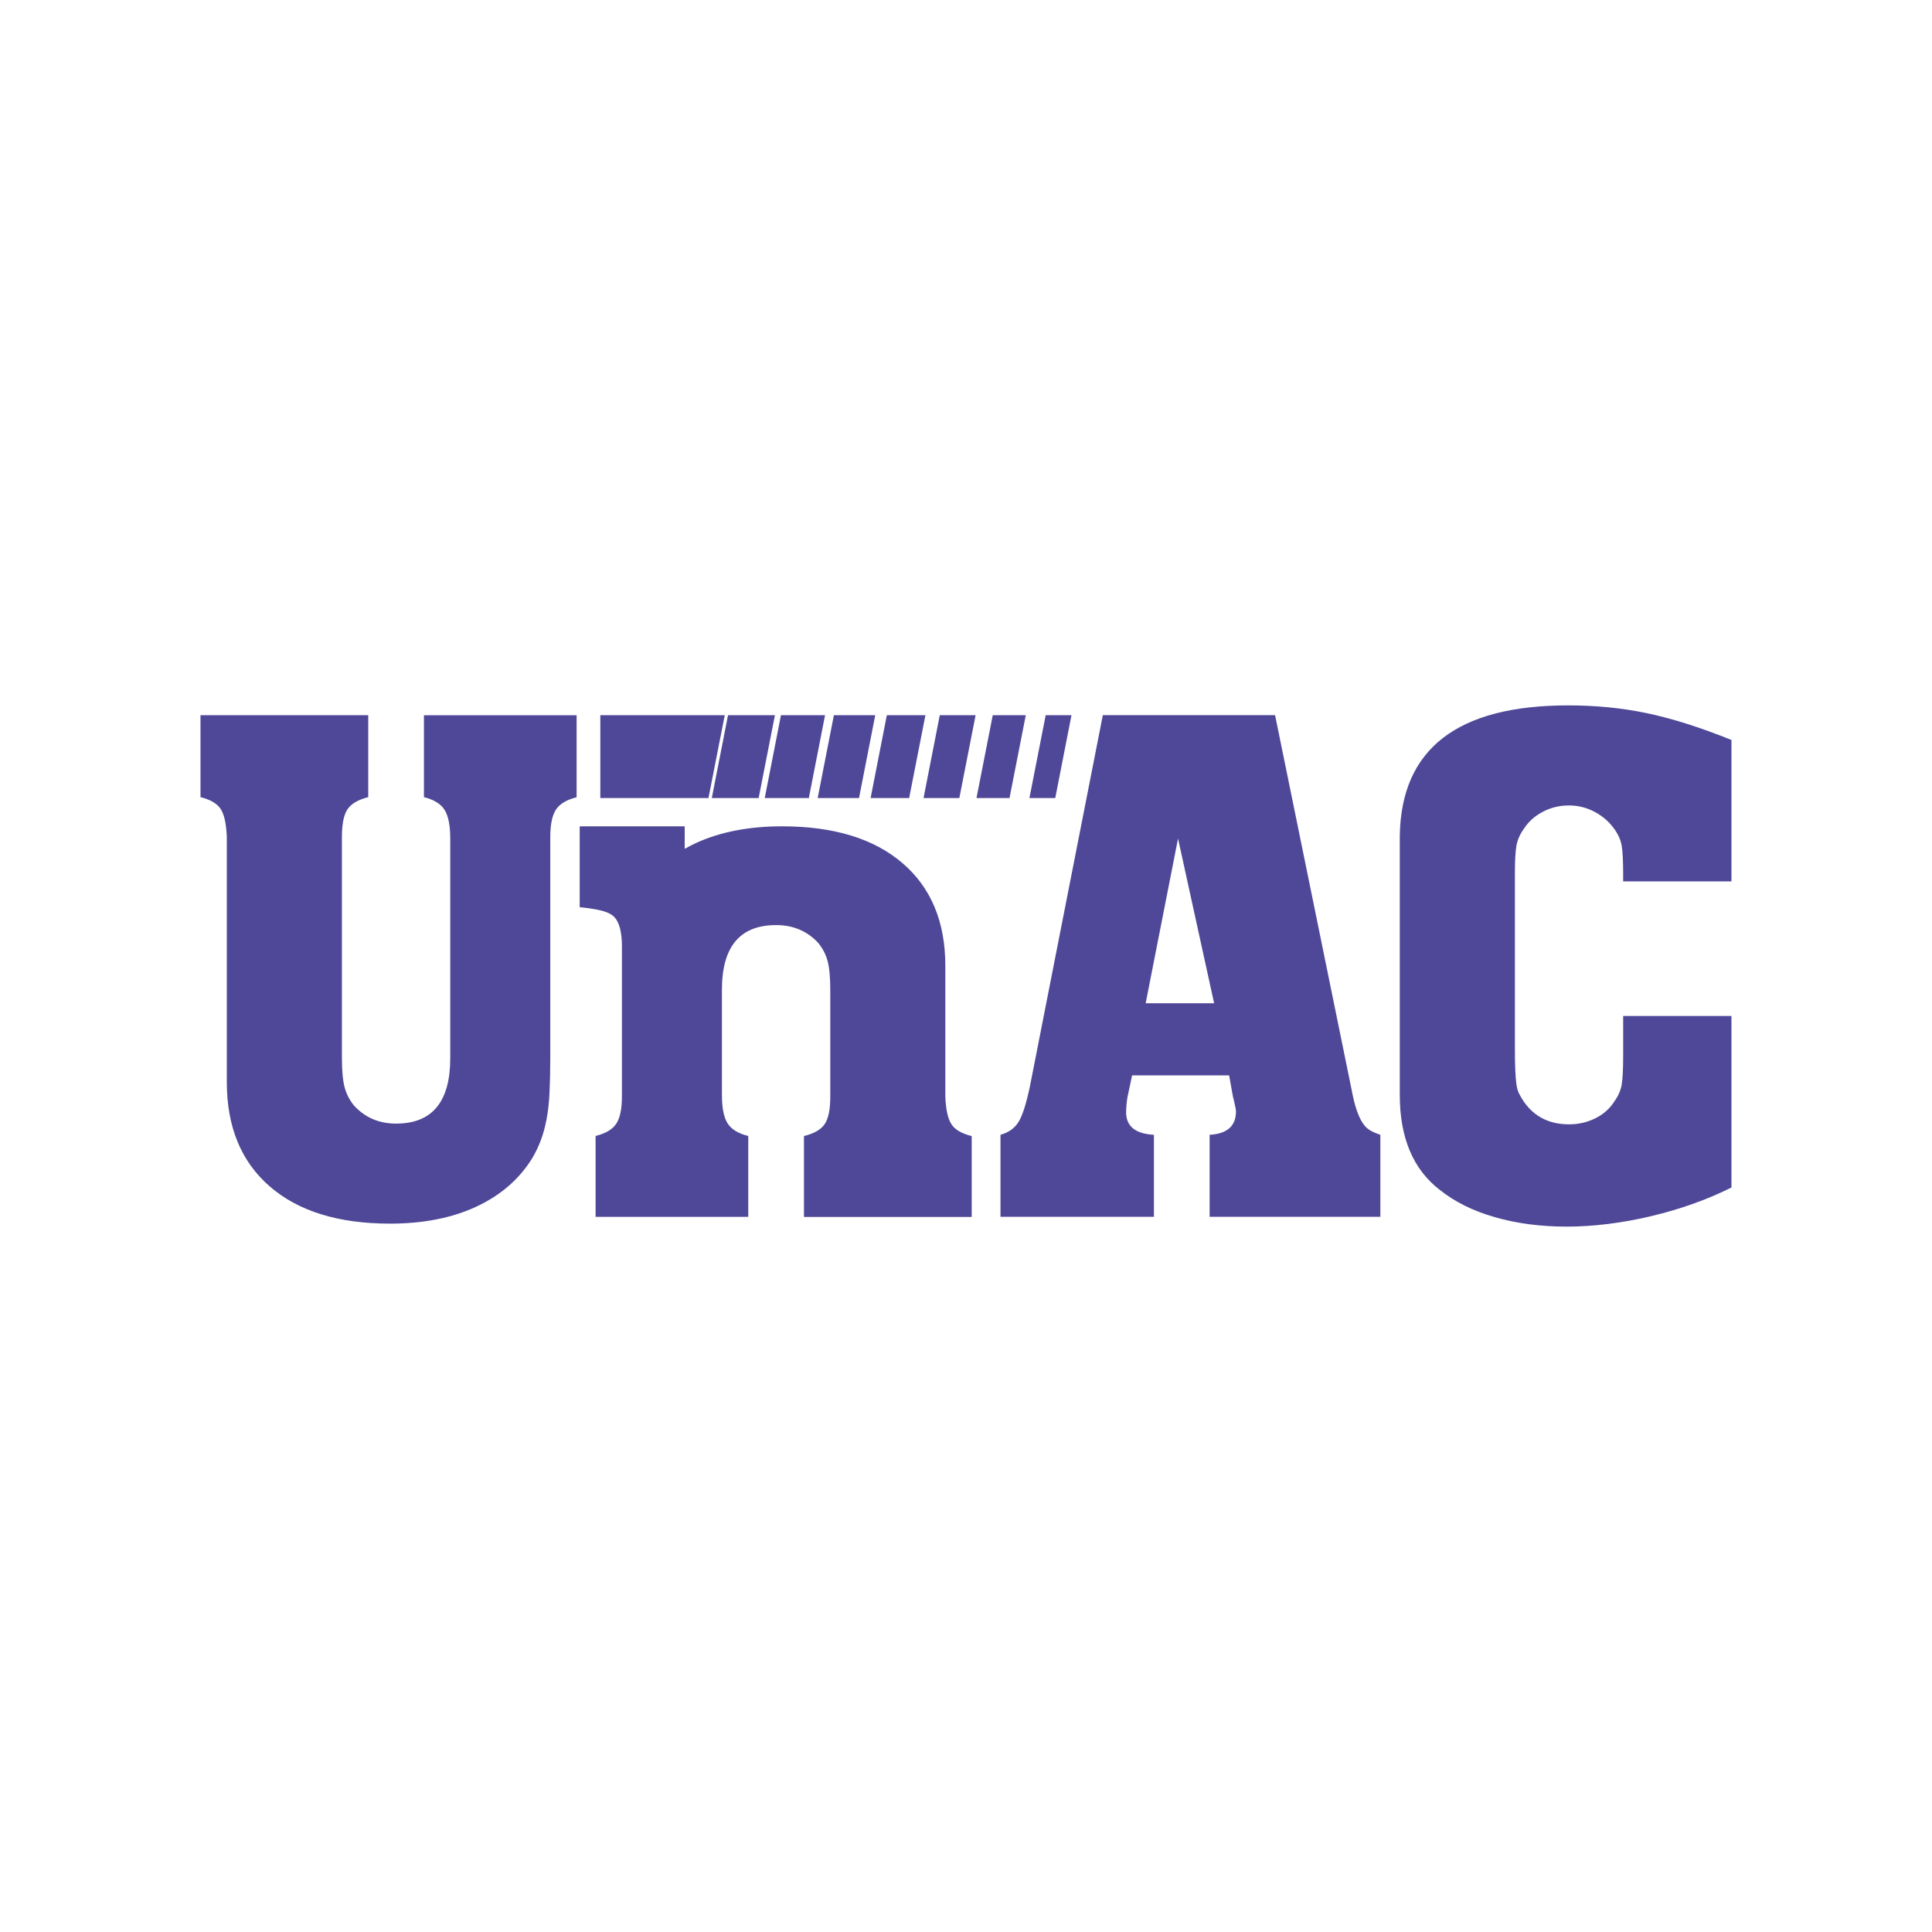 <?xml version="1.0" encoding="UTF-8"?>
<svg id="Camada_1" data-name="Camada 1" xmlns="http://www.w3.org/2000/svg" viewBox="0 0 400 400">
  <defs>
    <style>
      .cls-1 {
        fill: #4f4898;
      }
    </style>
  </defs>
  <g>
    <polygon class="cls-1" points="181.21 148.07 172.65 148.07 169.29 165.23 177.85 165.23 181.21 148.07"/>
    <polygon class="cls-1" points="147.37 165.23 157.07 165.23 160.44 148.07 150.73 148.07 147.37 165.23"/>
    <polygon class="cls-1" points="170.82 148.07 161.69 148.07 158.33 165.23 167.46 165.23 170.82 148.07"/>
    <polygon class="cls-1" points="191.6 148.07 183.61 148.07 180.25 165.23 188.23 165.23 191.6 148.07"/>
    <polygon class="cls-1" points="201.99 148.07 194.57 148.07 191.21 165.23 198.62 165.23 201.99 148.07"/>
    <polygon class="cls-1" points="212.38 148.07 205.54 148.07 202.17 165.23 209.01 165.23 212.38 148.07"/>
    <polygon class="cls-1" points="216.5 148.07 213.13 165.23 218.48 165.23 221.84 148.07 216.5 148.07"/>
    <polygon class="cls-1" points="150.05 148.07 124.29 148.07 124.29 165.23 146.68 165.23 150.05 148.07"/>
  </g>
  <path class="cls-1" d="m87.77,165.04c2.08.52,3.5,1.4,4.28,2.65.78,1.25,1.17,3.22,1.17,5.92v45.47c0,9.03-3.74,13.55-11.21,13.55-3.53,0-6.44-1.25-8.72-3.74-.93-1.14-1.58-2.41-1.95-3.82-.37-1.4-.55-3.45-.55-6.15v-45.63c0-2.7.39-4.62,1.17-5.76.78-1.14,2.2-1.97,4.28-2.49v-16.97h-34.73v16.97c2.08.52,3.48,1.35,4.2,2.49.73,1.14,1.14,3.06,1.25,5.76v50.77c0,9.24,2.96,16.43,8.88,21.57,5.92,5.14,14.22,7.71,24.92,7.71,6.85,0,12.79-1.17,17.83-3.5,5.03-2.34,8.9-5.68,11.6-10.04.73-1.25,1.32-2.49,1.79-3.74.47-1.25.86-2.67,1.17-4.28.31-1.61.52-3.45.62-5.53.1-2.07.16-4.57.16-7.47v-45.47c0-2.59.39-4.49,1.17-5.68.78-1.19,2.2-2.05,4.28-2.57v-16.97h-31.61v16.97Z"/>
  <path class="cls-1" d="m282.05,232.39c-.42-.67-.81-1.53-1.17-2.57-.36-1.04-.7-2.39-1.01-4.05l-15.88-77.71h-35.66l-15.11,76.93c-.73,3.43-1.48,5.82-2.26,7.16-.78,1.35-2.05,2.29-3.82,2.8v16.97h31.77v-16.97c-3.84-.21-5.76-1.76-5.76-4.67,0-.41.02-.93.08-1.56.05-.62.13-1.19.23-1.71l.93-4.36h20.09l.78,4.36.16.62c.21.93.34,1.53.39,1.79.05.26.08.49.08.7,0,3.01-1.82,4.62-5.45,4.83v16.97h35.35v-16.97c-.93-.31-1.69-.65-2.26-1.01-.57-.36-1.07-.88-1.48-1.56Zm-44.85-24.68l6.7-34.1,7.47,34.1h-14.17Z"/>
  <path class="cls-1" d="m358.48,182.48v-29.28c-6.44-2.59-12.25-4.44-17.44-5.53-5.19-1.09-10.64-1.63-16.35-1.63-22.95,0-34.57,8.98-34.88,26.94v53.73c0,8.83,2.75,15.37,8.25,19.62,3.11,2.49,6.93,4.39,11.45,5.68,4.52,1.3,9.47,1.95,14.87,1.95s11.45-.73,17.52-2.18c6.07-1.45,11.6-3.43,16.58-5.92v-35.51h-22.42v8.25c0,2.8-.11,4.8-.31,6-.21,1.19-.73,2.36-1.56,3.5-.93,1.46-2.23,2.6-3.89,3.43-1.66.83-3.48,1.25-5.45,1.25-4.05,0-7.16-1.56-9.34-4.67-.42-.62-.75-1.19-1.01-1.71-.26-.52-.44-1.17-.55-1.95-.1-.78-.18-1.76-.23-2.96-.05-1.19-.08-2.73-.08-4.59v-35.82c0-2.7.1-4.67.31-5.92.21-1.24.73-2.44,1.56-3.58.93-1.45,2.23-2.62,3.89-3.5,1.66-.88,3.48-1.32,5.45-1.32,1.87,0,3.63.44,5.29,1.32,1.66.88,3.01,2.05,4.05,3.5.83,1.14,1.35,2.31,1.56,3.5.21,1.19.31,3.25.31,6.15v1.25h22.42Z"/>
  <path class="cls-1" d="m196.97,232.73c-.73-1.13-1.14-3.02-1.25-5.69v-27.07c0-9.12-2.96-16.21-8.88-21.28-5.92-5.07-14.22-7.61-24.92-7.61-6.85,0-12.79,1.15-17.83,3.46-.81.37-1.58.78-2.33,1.2v-4.66h-21.74v16.75c5.37.51,6.79,1.36,7.57,2.54.78,1.18,1.17,3.05,1.17,5.61v9.2s0,.01,0,.02v21.84c0,2.56-.39,4.43-1.17,5.61-.78,1.18-2.2,2.02-4.28,2.54v16.75h31.61v-16.75c-2.08-.51-3.5-1.38-4.28-2.61-.78-1.23-1.17-3.18-1.17-5.84v-21.84c0-8.91,3.74-13.37,11.21-13.37,3.53,0,6.44,1.23,8.72,3.69.93,1.13,1.58,2.38,1.95,3.77.37,1.38.55,3.4.55,6.07v22c0,2.66-.39,4.56-1.17,5.69-.78,1.13-2.2,1.94-4.28,2.46v16.75h34.73v-16.75c-2.08-.51-3.48-1.33-4.2-2.46Z"/>
</svg>